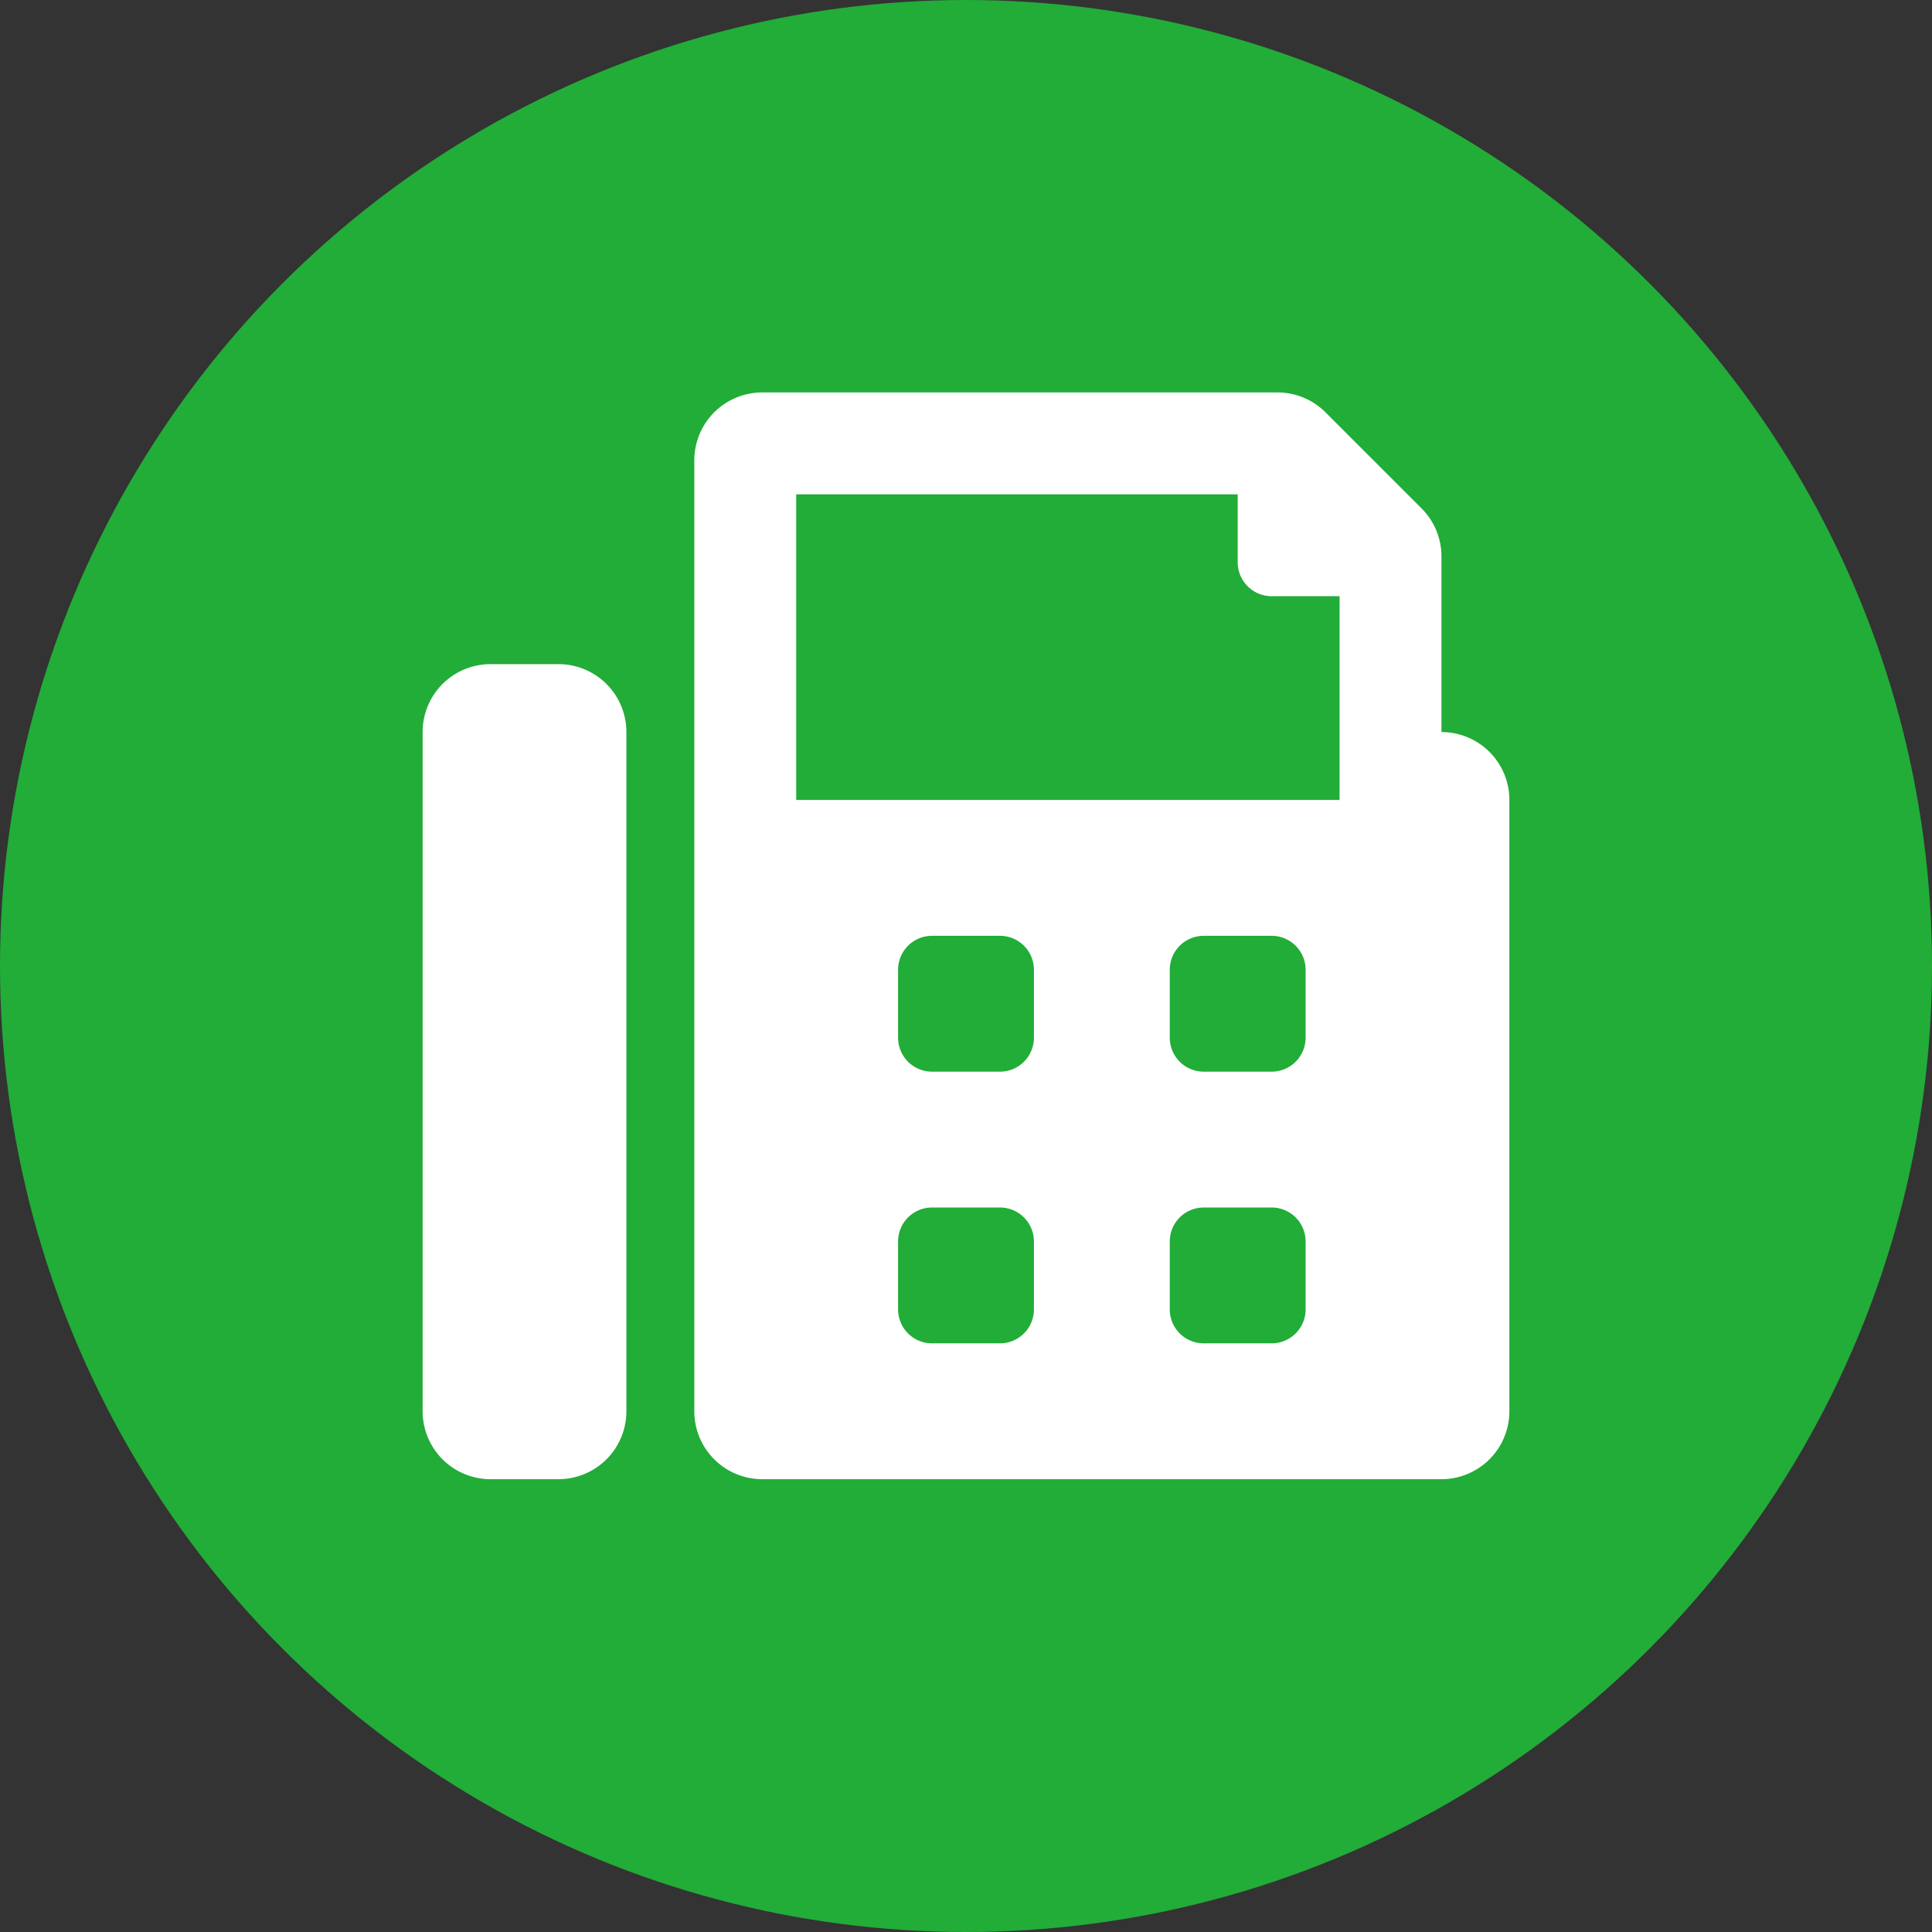 <svg xmlns="http://www.w3.org/2000/svg" width="64" height="64" viewBox="0 0 64 64"><rect x="0" y="0" width="64" height="64" fill="#333333" stroke="none"/><g transform="translate(-851 -1960)"><circle cx="32" cy="32" r="32" transform="translate(851 1960)" fill="#22ac38"/><path d="M4.5,9H2.25A2.25,2.25,0,0,0,0,11.25v22.5A2.25,2.25,0,0,0,2.25,36H4.5a2.25,2.25,0,0,0,2.25-2.25V11.25A2.25,2.25,0,0,0,4.5,9Zm29.25,2.25V5.432a2.251,2.251,0,0,0-.659-1.591L29.909.659A2.25,2.25,0,0,0,28.318,0H11.25A2.25,2.25,0,0,0,9,2.25v31.5A2.25,2.25,0,0,0,11.25,36h22.5A2.25,2.25,0,0,0,36,33.75V13.5A2.25,2.25,0,0,0,33.75,11.25ZM20.25,30.375A1.125,1.125,0,0,1,19.125,31.5h-2.25a1.125,1.125,0,0,1-1.125-1.125v-2.25A1.125,1.125,0,0,1,16.875,27h2.25a1.125,1.125,0,0,1,1.125,1.125Zm0-9A1.125,1.125,0,0,1,19.125,22.5h-2.25a1.125,1.125,0,0,1-1.125-1.125v-2.25A1.125,1.125,0,0,1,16.875,18h2.25a1.125,1.125,0,0,1,1.125,1.125Zm9,9A1.125,1.125,0,0,1,28.125,31.5h-2.25a1.125,1.125,0,0,1-1.125-1.125v-2.25A1.125,1.125,0,0,1,25.875,27h2.25a1.125,1.125,0,0,1,1.125,1.125Zm0-9A1.125,1.125,0,0,1,28.125,22.5h-2.25a1.125,1.125,0,0,1-1.125-1.125v-2.25A1.125,1.125,0,0,1,25.875,18h2.25a1.125,1.125,0,0,1,1.125,1.125ZM30.375,13.5h-18V3.375H27v2.25A1.125,1.125,0,0,0,28.125,6.75h2.25Z" transform="translate(865 1973)" fill="#fff"/></g></svg>